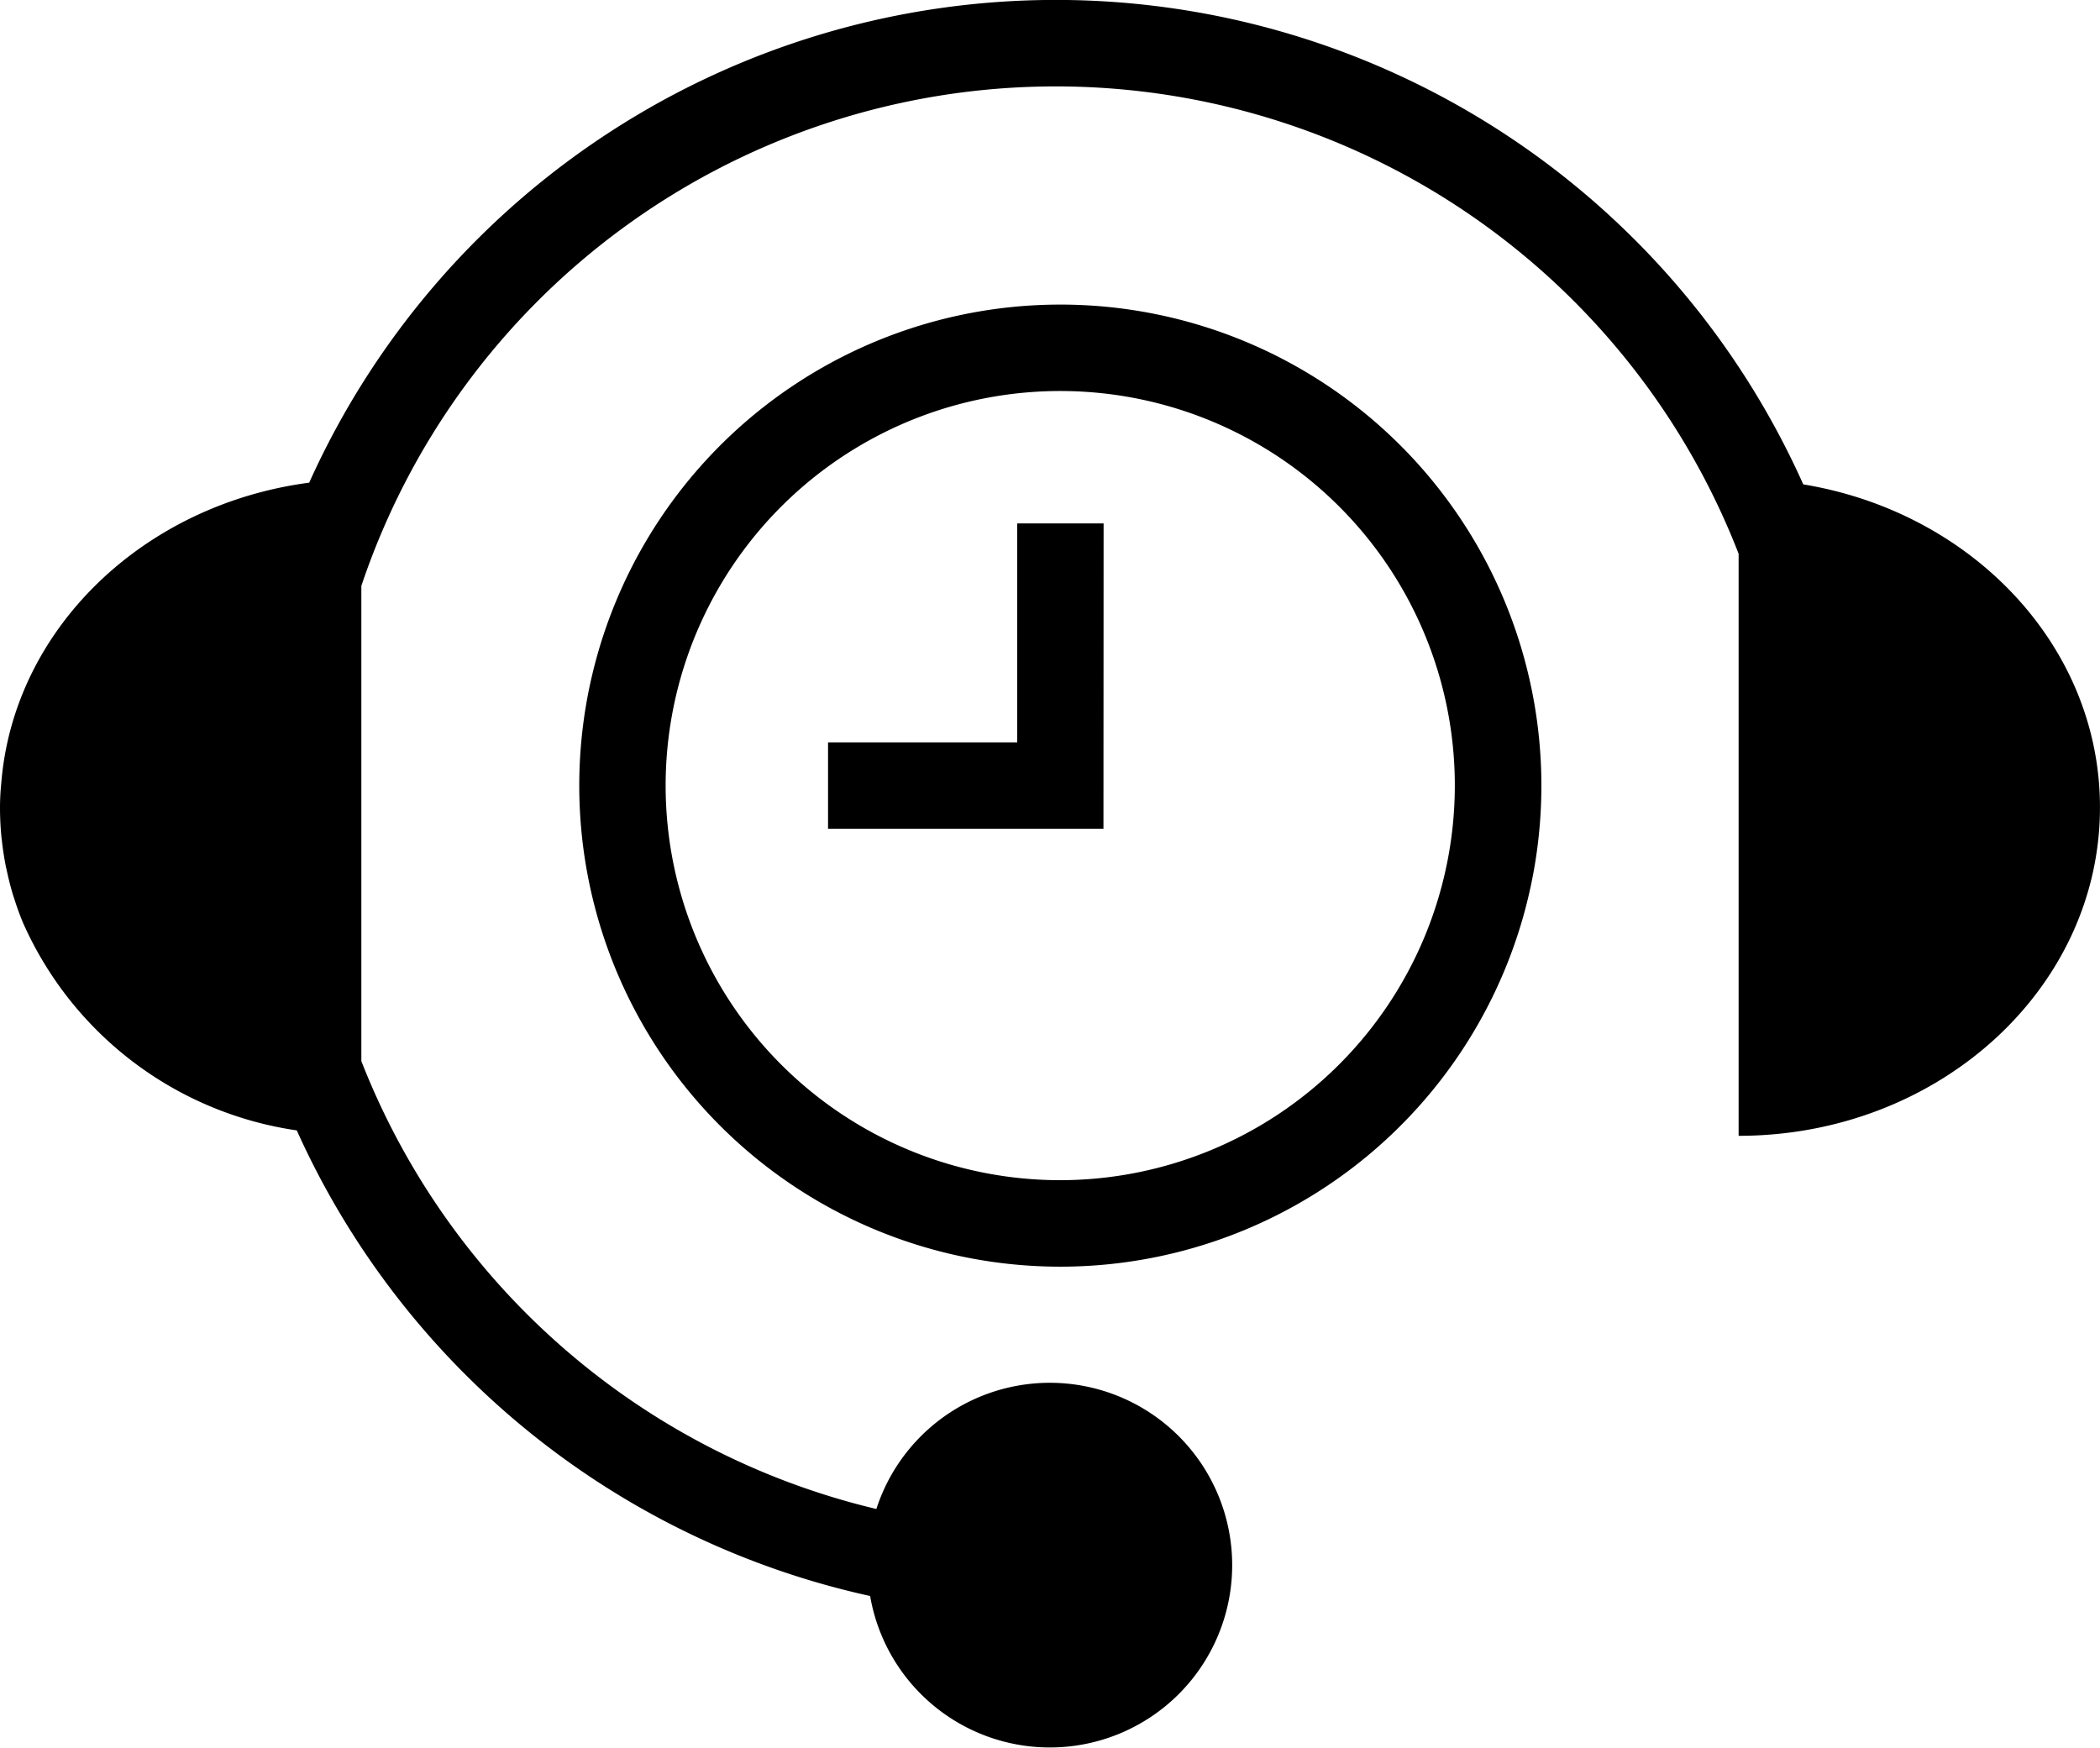 <svg xmlns="http://www.w3.org/2000/svg" width="71.186" height="59.256" viewBox="0 0 71.186 59.256">
  <g id="noun-customer-service-21270" transform="translate(-1.419 -9.561)">
    <g id="Group_7835" data-name="Group 7835" transform="translate(1.419 9.561)">
      <path id="Path_82" data-name="Path 82" d="M62.546,25.981A27.755,27.755,0,0,0,11.9,25.923C6.26,26.666,1.87,30.895,1.46,36.132c-.024.245-.04.5-.041.793v.006h0v0q0,.519.051,1.024c0,.014,0,.026.006.039.034.325.082.646.146.962.005.022.012.044.016.066.064.306.14.609.231.906.006.018.014.036.019.053.094.3.2.6.321.885a.216.216,0,0,0,.011.023,12.042,12.042,0,0,0,9.259,6.991A27.873,27.873,0,0,0,30.915,63.664a6.181,6.181,0,1,0,.211-2.95A24.939,24.939,0,0,1,13.668,45.531V29.422a24.83,24.83,0,0,1,46.687-1.089V48.064c6.765,0,12.249-4.984,12.249-11.133C72.605,31.461,68.265,26.921,62.546,25.981Z" transform="translate(-1.419 -9.561)"/>
      <path id="Path_83" data-name="Path 83" d="M44.527,23.653A16.307,16.307,0,1,0,60.834,39.959,16.307,16.307,0,0,0,44.527,23.653Zm0,29.682A13.376,13.376,0,1,1,57.9,39.959,13.391,13.391,0,0,1,44.527,53.335Z" transform="translate(-8.584 -13.328)"/>
      <path id="Path_84" data-name="Path 84" d="M46.141,41.2H39.73v2.931h9.336l.005-10.352H46.141Z" transform="translate(-11.661 -16.035)"/>
    </g>
  </g>
</svg>
